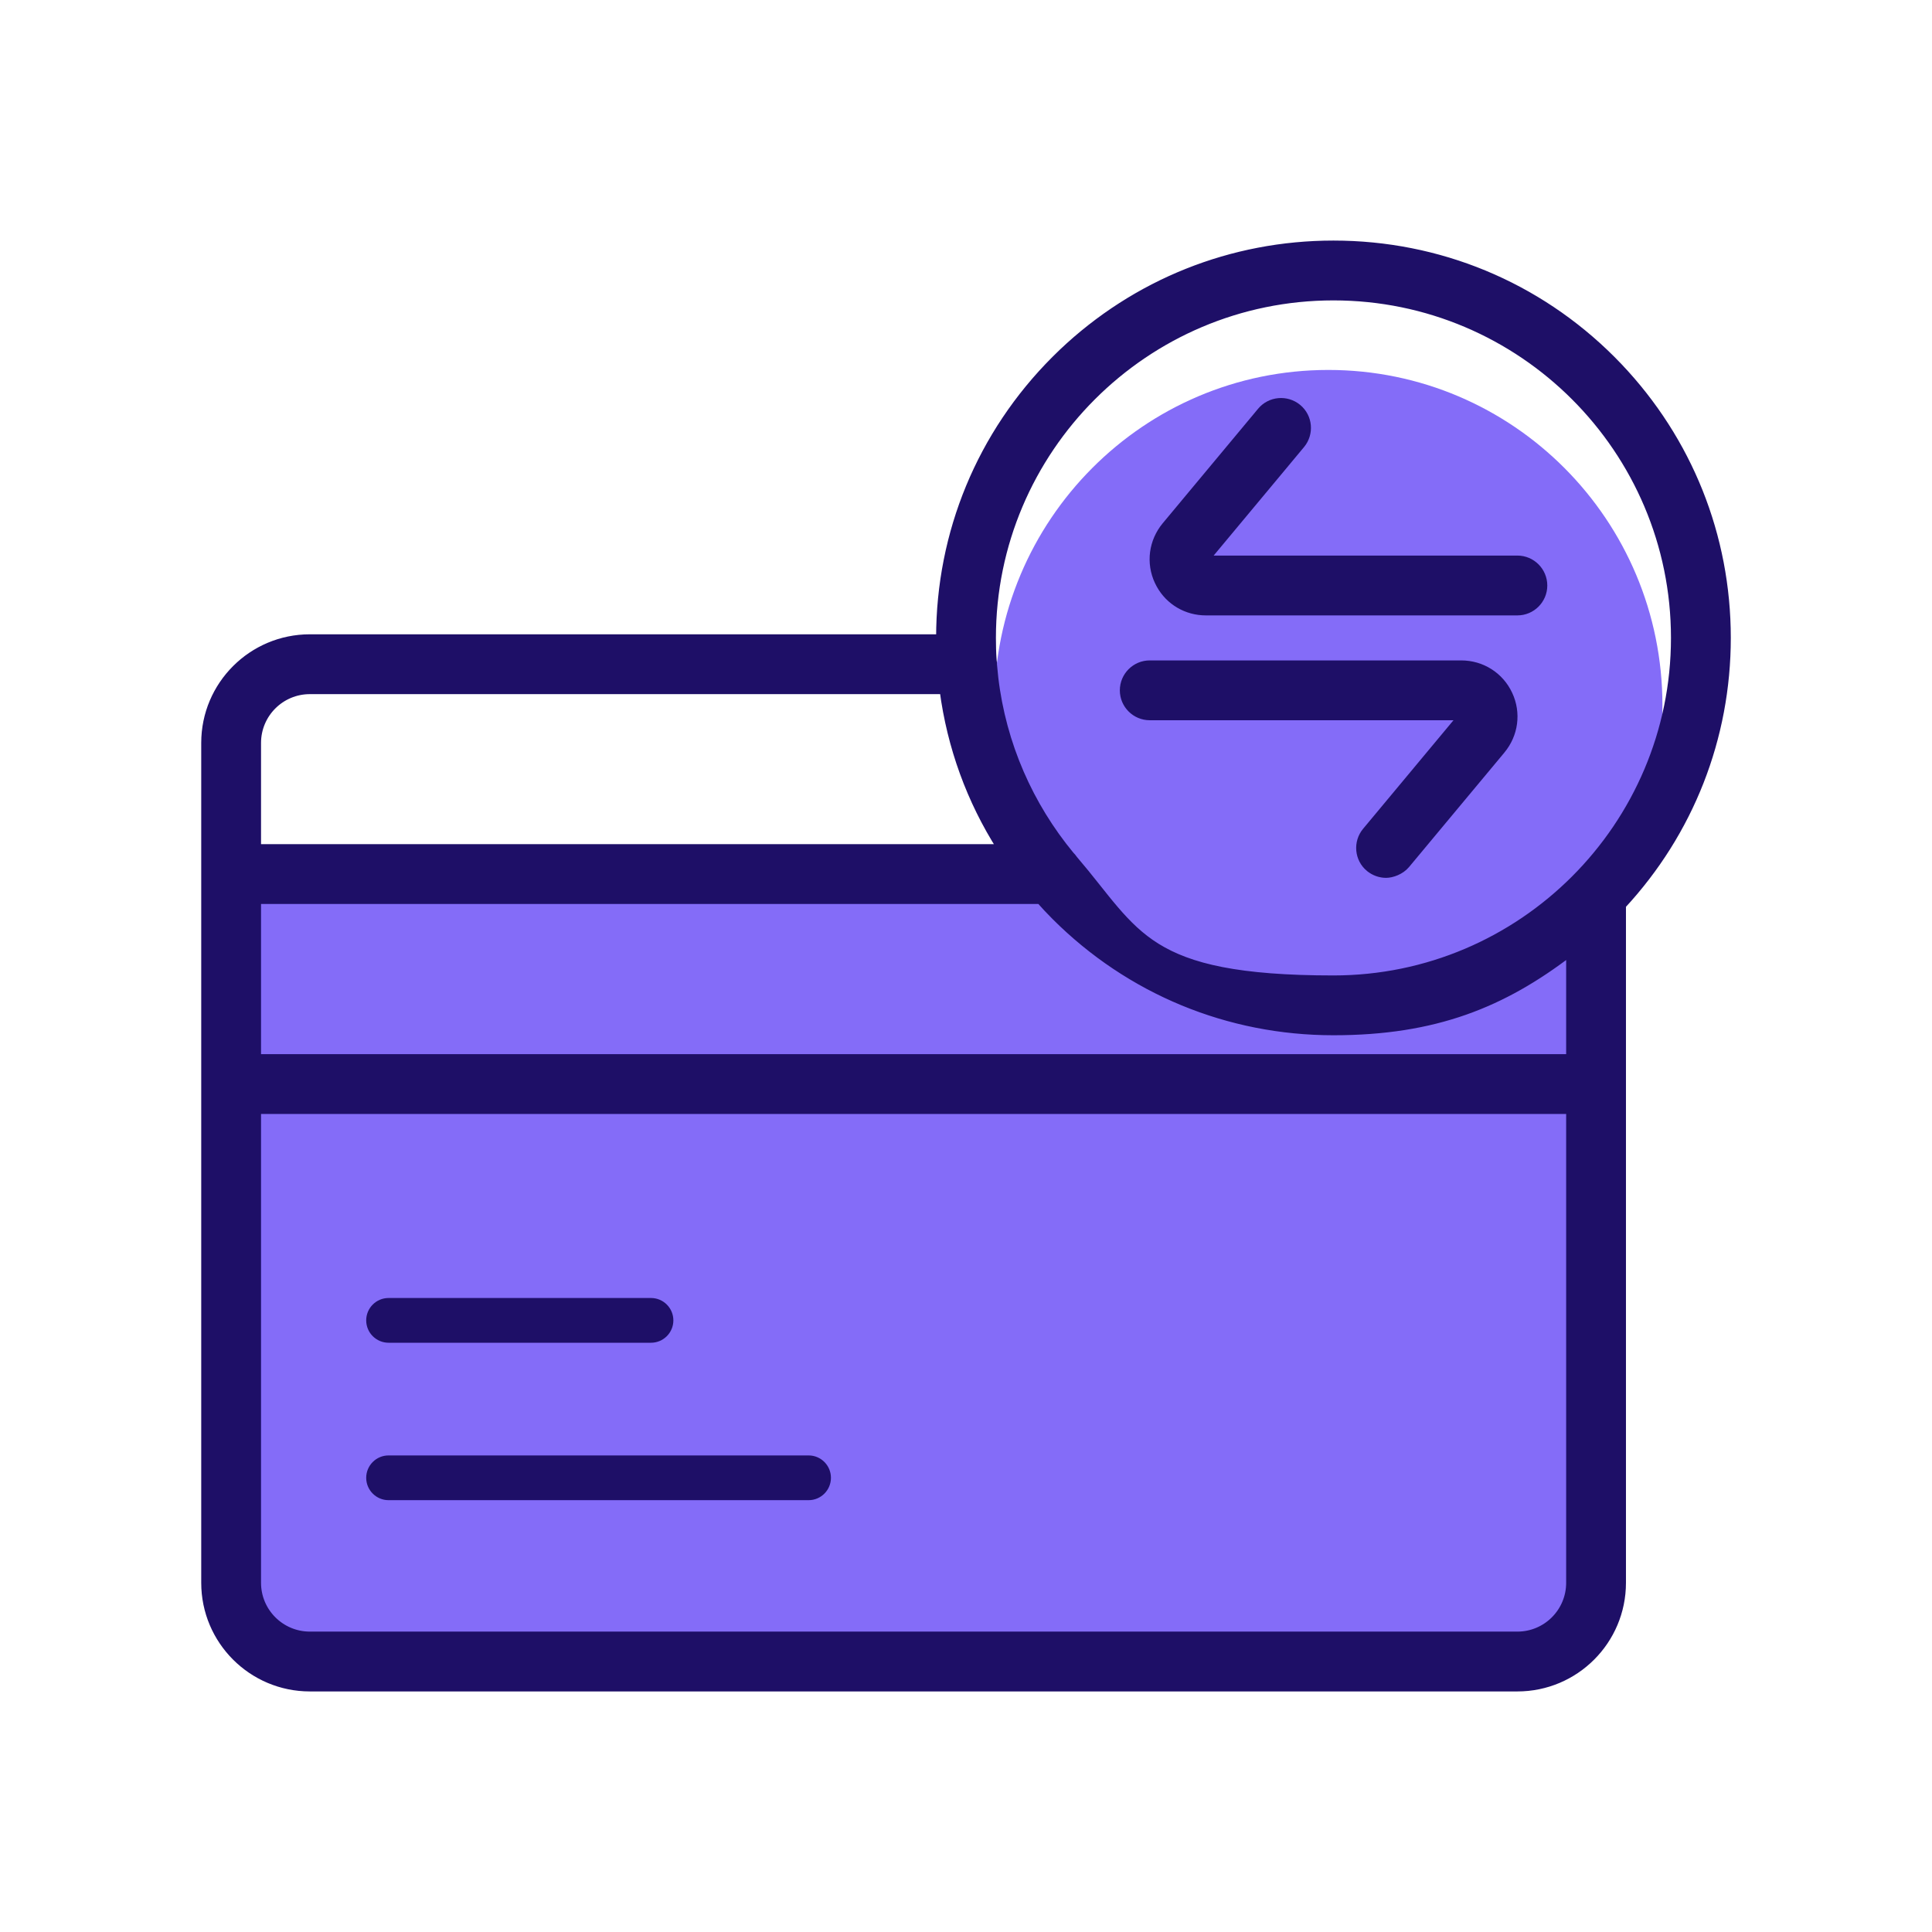 <svg width="64" height="64" viewBox="0 0 64 64" fill="none" xmlns="http://www.w3.org/2000/svg">
<path d="M52.544 30.429C54.121 28.507 55.07 26.046 55.07 23.364C55.07 17.228 50.116 12.255 44.003 12.255C37.891 12.255 32.937 17.228 32.937 23.364C32.937 29.5 33.385 26.935 34.171 28.466L8.137 28.723V54.447H52.555V30.429H52.544Z" fill="#846CF8"/>
<path d="M26.786 48.213H12.872C12.463 48.213 12.131 48.545 12.131 48.954C12.131 49.363 12.463 49.695 12.872 49.695H26.786C27.195 49.695 27.526 49.363 27.526 48.954C27.526 48.545 27.195 48.213 26.786 48.213Z" fill="#1E0F67"/>
<path d="M12.872 44.48H21.565C21.974 44.48 22.306 44.148 22.306 43.739C22.306 43.33 21.974 42.998 21.565 42.998H12.872C12.463 42.998 12.131 43.33 12.131 43.739C12.131 44.148 12.463 44.48 12.872 44.48Z" fill="#1E0F67"/>
<path d="M44.172 8.094C47.654 8.094 50.928 9.447 53.393 11.912L53.62 12.145C55.935 14.581 57.21 17.758 57.21 21.131C57.21 24.447 55.977 27.573 53.737 29.991V52.432C53.737 54.35 52.182 55.906 50.265 55.906H10.265C8.347 55.906 6.791 54.35 6.791 52.432V24.61C6.791 22.692 8.347 21.137 10.265 21.137H31.135V21.131C31.135 17.65 32.487 14.377 34.952 11.912L35.185 11.684C37.622 9.369 40.799 8.094 44.172 8.094ZM8.522 52.432C8.522 53.394 9.303 54.174 10.265 54.174H50.265C51.227 54.174 52.006 53.394 52.006 52.432V36.777H8.522V52.432ZM8.522 35.045H52.006V31.552C49.789 33.246 47.55 34.169 44.172 34.169C40.69 34.169 37.417 32.817 34.952 30.352C34.78 30.18 34.614 30.002 34.452 29.82H8.522V35.045ZM44.172 9.826C37.936 9.826 32.867 14.896 32.866 21.131C32.866 21.378 32.872 21.631 32.89 21.875C32.901 21.925 32.901 21.969 32.901 22.003V22.011L32.945 22.456C33.207 24.672 34.11 26.689 35.461 28.327C35.502 28.368 35.543 28.416 35.58 28.47L35.956 28.921C36.075 29.068 36.189 29.211 36.3 29.35C36.521 29.628 36.727 29.888 36.935 30.131C37.351 30.617 37.771 31.032 38.316 31.371C39.407 32.048 41.026 32.438 44.172 32.438C50.408 32.438 55.478 27.367 55.478 21.131C55.478 14.895 50.408 9.826 44.172 9.826ZM10.265 22.869C9.303 22.869 8.523 23.648 8.522 24.61V28.088H33.147C32.143 26.509 31.499 24.738 31.252 22.869H10.265Z" fill="#1E0F67" stroke="#1E0F67" stroke-width="0.25"/>
<path d="M41.772 13.62C42.077 13.253 42.624 13.206 42.991 13.51C43.359 13.815 43.406 14.362 43.102 14.729L39.943 18.522L39.941 18.523L39.943 18.526C39.944 18.527 39.945 18.529 39.945 18.529H50.265C50.743 18.529 51.131 18.918 51.131 19.396C51.131 19.874 50.742 20.261 50.265 20.261H39.948C39.309 20.261 38.735 19.925 38.429 19.372L38.371 19.259C38.084 18.645 38.18 17.936 38.613 17.413L41.772 13.62Z" fill="#1E0F67" stroke="#1E0F67" stroke-width="0.25"/>
<path d="M48.403 22.002C49.085 22.002 49.692 22.386 49.98 23.004C50.267 23.618 50.172 24.328 49.738 24.85L46.579 28.643C46.404 28.853 46.112 28.954 45.915 28.955C45.721 28.955 45.52 28.886 45.361 28.754H45.36C44.993 28.449 44.946 27.901 45.25 27.535L48.408 23.743L48.409 23.741L48.405 23.733L48.403 23.734H38.087C37.609 23.734 37.221 23.346 37.221 22.869C37.221 22.391 37.609 22.002 38.087 22.002H48.403Z" fill="#1E0F67" stroke="#1E0F67" stroke-width="0.25"/>
</svg>
